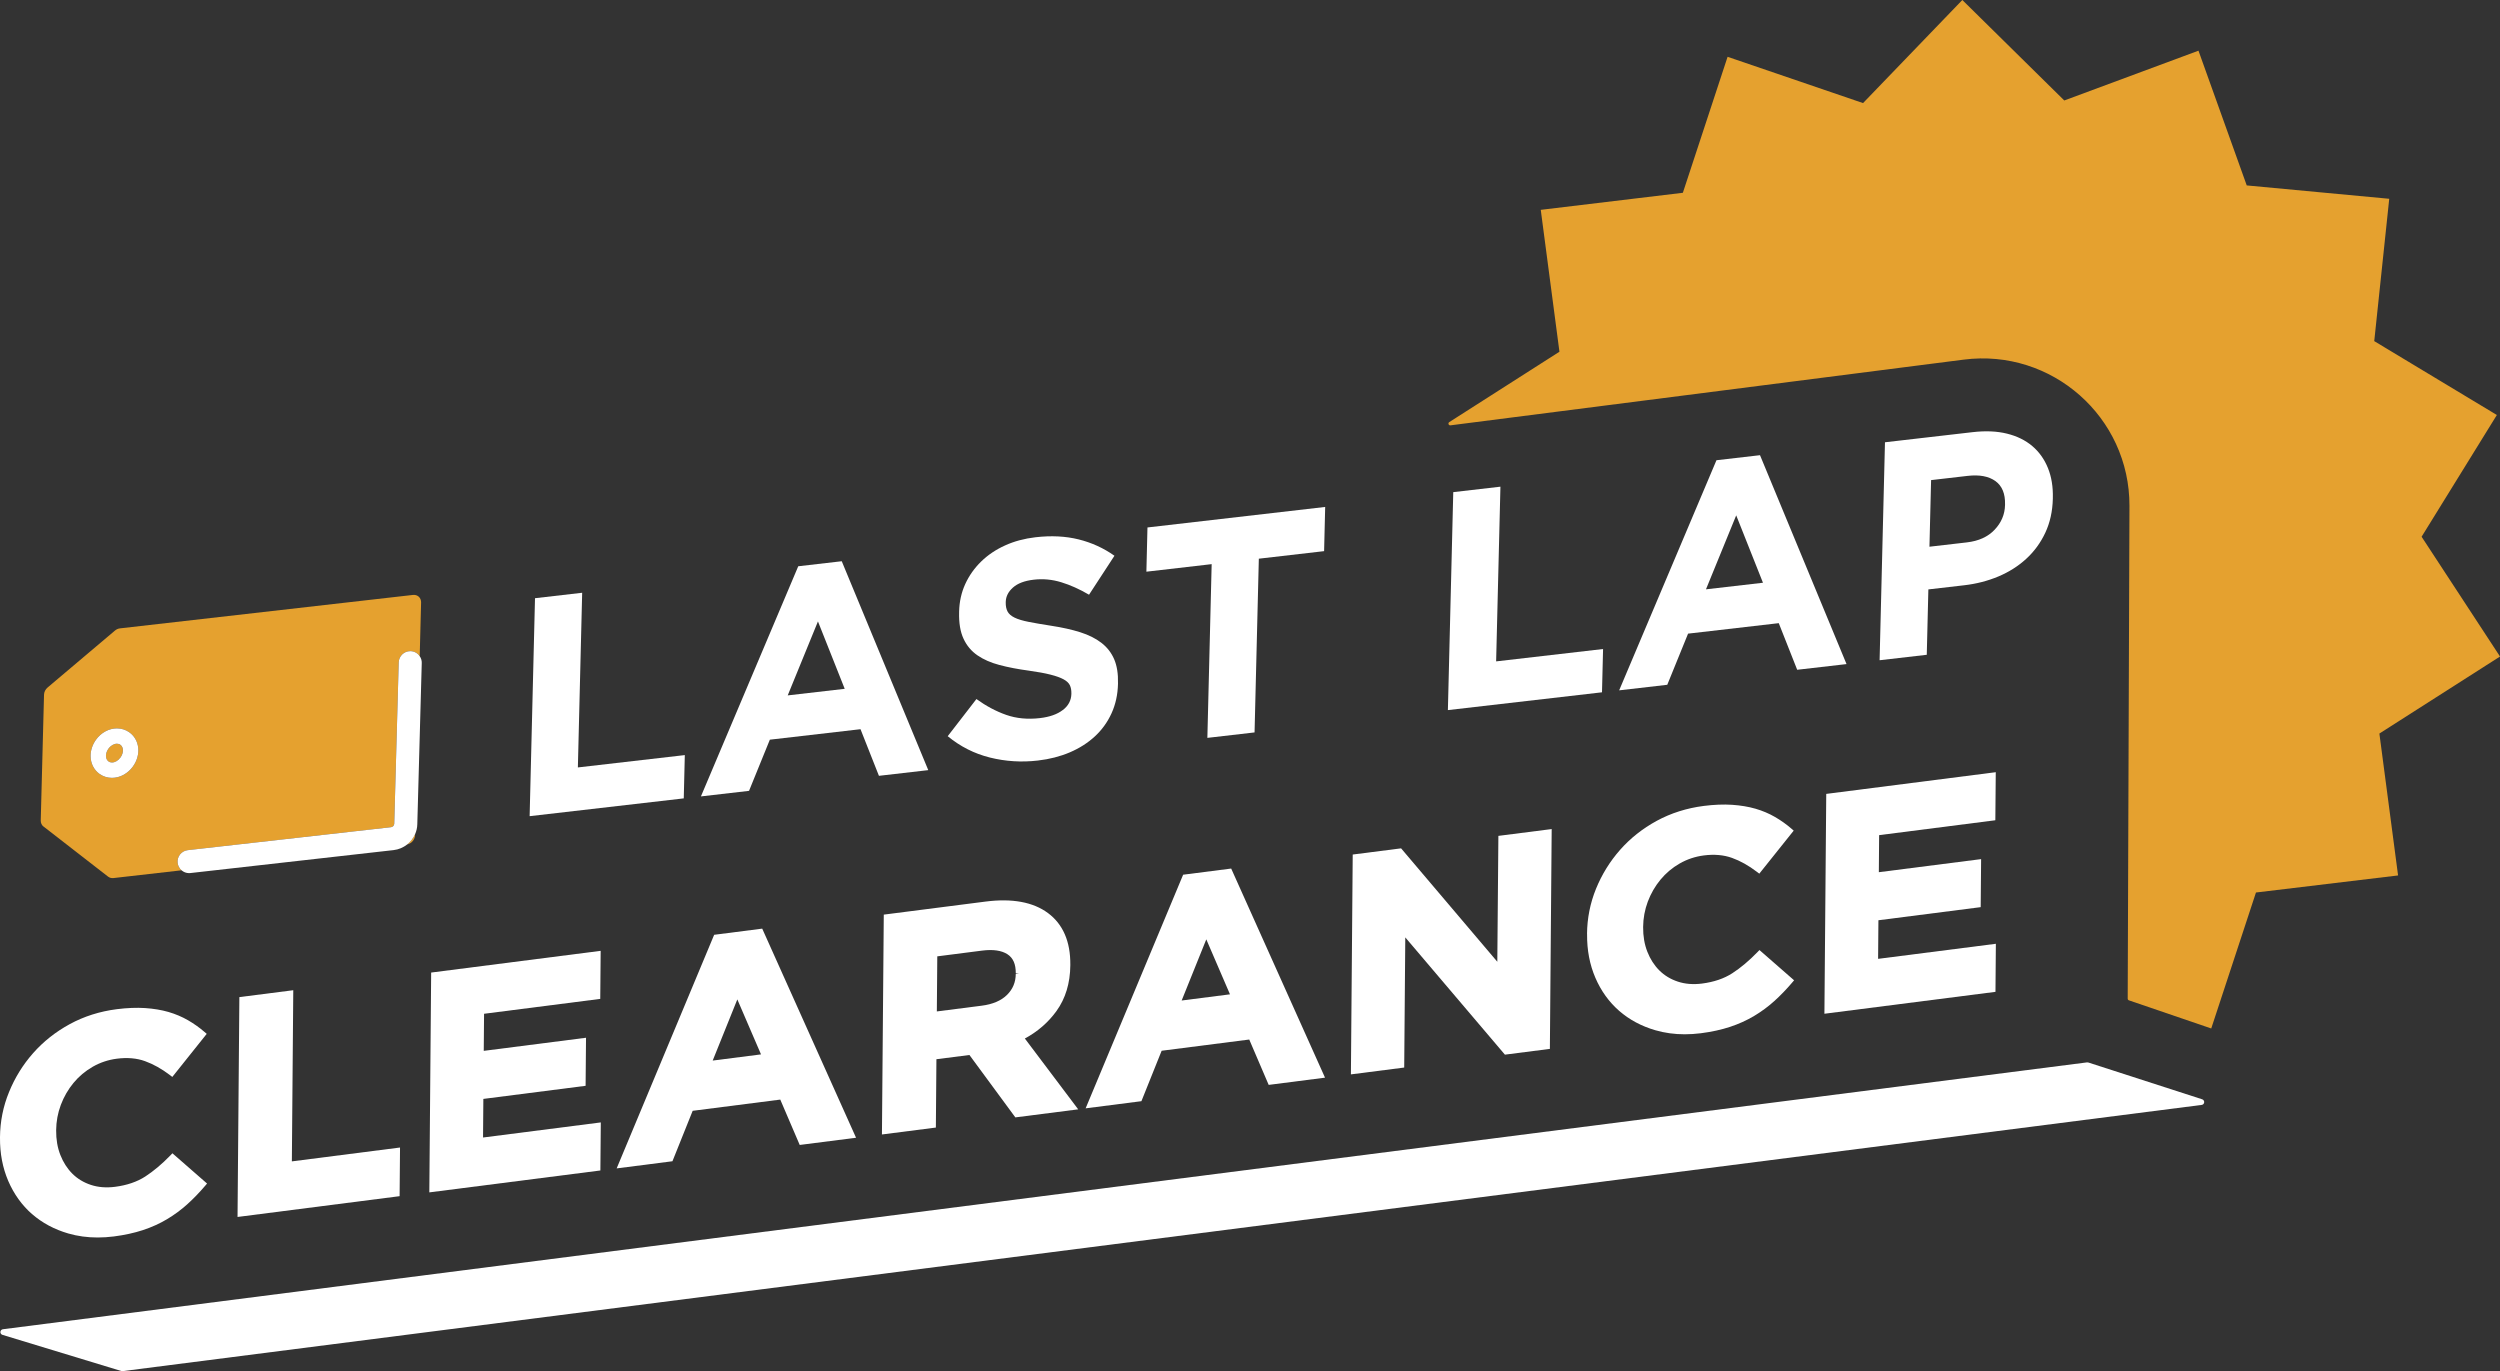 <?xml version="1.0" encoding="UTF-8"?><svg id="a" xmlns="http://www.w3.org/2000/svg" viewBox="0 0 954.06 523.25"><rect x="0" y="0" width="954.06" height="523.25" fill="#333333" stroke="none"/><defs><style>.b{fill:none;}.c{fill:#fff;}.d{fill:#e5a12f;}</style></defs><path class="b" d="M384.47,364.16c-2.25-1.45-5.51-1.93-9.71-1.39l-17.07,2.19-.17,21.02,17.1-2.19c4.21-.54,7.47-1.93,9.69-4.13,2.21-2.19,3.3-4.81,3.33-8.02l1.18-.22h-1.18c.03-3.49-1.01-5.86-3.17-7.25Z"/><polygon class="b" points="271.99 404.73 290.43 402.37 281.39 381.39 271.99 404.73"/><polygon class="b" points="312.15 237.15 300.61 265.38 322.36 262.86 312.15 237.15"/><polygon class="b" points="651.04 224.9 672.79 222.39 662.58 196.67 651.04 224.9"/><path class="b" d="M761.19,202.16c2.56-2.7,3.88-5.84,3.97-9.4v-.24c.11-4.12-1.12-7.1-3.68-8.93-2.56-1.84-6.1-2.49-10.62-1.97l-13.92,1.61-.63,25.43,14.27-1.65c4.52-.52,8.06-2.13,10.61-4.84Z"/><polygon class="b" points="450.95 381.81 469.39 379.45 460.35 358.48 450.95 381.81"/><path class="d" d="M954.06,250.53l-29.92-45.7,28.72-46.46-46.79-28.19,5.72-54.32-54.38-5.1-18.42-51.42-51.21,19L748.87,0l-37.89,39.34-51.69-17.66-17.07,51.89-54.23,6.51,7.13,54.15-42.05,26.86c-.6,.38-.26,1.32,.45,1.23l195.9-25.08c33.62-4.3,63.35,21.96,63.23,55.85l-.67,188.02c0,.29,.18,.54,.45,.64l31.43,10.74,17.07-51.89,54.23-6.51-7.13-54.15,46.04-29.4Z"/><path class="c" d="M12.22,463.3c3.86,3.38,8.52,5.88,13.86,7.43,3.52,1.02,7.26,1.53,11.19,1.53,2.01,0,4.07-.14,6.18-.4,4.06-.52,7.8-1.34,11.11-2.43,3.3-1.09,6.39-2.49,9.19-4.16,2.78-1.66,5.38-3.58,7.73-5.7,2.33-2.1,4.61-4.46,6.78-7.01l.76-.89-13.22-11.55-.78,.81c-3.18,3.29-6.42,6-9.6,8.07-3.12,2.02-7,3.34-11.53,3.92-3.35,.43-6.45,.18-9.22-.74-2.75-.91-5.13-2.35-7.06-4.28-1.94-1.94-3.48-4.33-4.57-7.12-1.1-2.8-1.64-5.9-1.61-9.46,.03-3.34,.63-6.59,1.78-9.66,1.16-3.08,2.79-5.91,4.84-8.39,2.04-2.48,4.51-4.55,7.35-6.18,2.82-1.61,5.92-2.65,9.22-3.07,3.97-.51,7.57-.2,10.72,.94,3.19,1.15,6.39,2.94,9.5,5.32l.92,.7,13.13-16.44-.86-.74c-1.91-1.65-4.03-3.15-6.29-4.46-2.26-1.31-4.76-2.36-7.44-3.15-2.66-.77-5.67-1.27-8.93-1.49-3.26-.21-6.89-.07-10.8,.43-6.5,.83-12.54,2.75-17.95,5.7-5.4,2.94-10.1,6.67-13.99,11.08-3.89,4.4-6.98,9.41-9.19,14.86C1.2,422.23,.05,428.02,0,433.95v.25c-.05,5.96,1.01,11.5,3.15,16.49,2.15,4.99,5.2,9.24,9.06,12.62Z"/><polygon class="c" points="91.35 380.52 90.65 464.42 152.5 456.49 152.66 437.92 111.38 443.21 111.92 377.89 91.35 380.52"/><polygon class="c" points="229.28 428.34 184.34 434.1 184.46 419.37 223.48 414.37 223.64 396.03 184.61 401.03 184.73 386.88 229.07 381.2 229.23 362.86 164.54 371.15 163.84 455.04 229.12 446.68 229.28 428.34"/><path class="c" d="M272.54,356.74l-37.21,89.15,21.29-2.73,7.72-19.25,33.43-4.28,7.42,17.31,21.5-2.75-35.81-79.8-18.34,2.35Zm-.56,48l9.4-23.34,9.04,20.98-18.44,2.36Z"/><path class="c" d="M403.19,385.81c3.43-4.75,5.21-10.62,5.27-17.43v-.24c.07-8.82-2.8-15.45-8.53-19.7-5.67-4.2-13.68-5.68-23.8-4.38l-38.86,4.98-.7,83.9,20.58-2.64,.21-26.08,12.6-1.61,17.52,23.81,23.99-3.07-20.36-27.03c4.88-2.63,8.94-6.16,12.08-10.5Zm-15.55-14.16c-.03,3.2-1.12,5.82-3.33,8.02-2.22,2.2-5.48,3.6-9.69,4.13l-17.1,2.19,.17-21.02,17.07-2.19c4.19-.54,7.46-.07,9.71,1.39,2.16,1.4,3.2,3.77,3.17,7.24h1.18l-1.18,.23Z"/><path class="c" d="M451.51,333.82l-37.21,89.15,21.29-2.73,7.72-19.25,33.43-4.28,7.42,17.31,21.5-2.76-35.81-79.8-18.34,2.35Zm-.56,48l9.4-23.34,9.04,20.98-18.44,2.36Z"/><polygon class="c" points="536.29 357.73 574.31 402.48 591.47 400.28 592.16 316.39 571.82 318.99 571.41 367.03 534.69 323.75 516.23 326.11 515.54 410.01 535.88 407.4 536.29 357.73"/><path class="c" d="M605.67,356.4v.24c-.05,5.96,1.01,11.51,3.15,16.48,2.14,4.99,5.19,9.23,9.06,12.62,3.86,3.38,8.52,5.88,13.86,7.43,3.51,1.02,7.26,1.54,11.19,1.54,2.01,0,4.07-.14,6.17-.4,4.06-.52,7.8-1.34,11.11-2.43,3.3-1.09,6.39-2.49,9.19-4.16,2.78-1.66,5.39-3.58,7.73-5.7,2.35-2.12,4.63-4.49,6.78-7.02l.76-.89-13.22-11.55-.78,.81c-3.19,3.29-6.42,6-9.61,8.06-3.12,2.02-7,3.34-11.53,3.92-3.36,.43-6.46,.18-9.22-.74-2.76-.91-5.13-2.35-7.07-4.28-1.94-1.94-3.48-4.33-4.57-7.12-1.1-2.81-1.64-5.91-1.61-9.46,.03-3.34,.63-6.59,1.78-9.66,1.16-3.08,2.79-5.91,4.84-8.39,2.04-2.48,4.52-4.56,7.35-6.18,2.82-1.61,5.92-2.65,9.22-3.07,3.96-.51,7.57-.19,10.72,.94,3.19,1.15,6.39,2.94,9.5,5.32l.92,.7,13.13-16.43-.86-.74c-1.91-1.66-4.03-3.16-6.29-4.47-2.26-1.31-4.76-2.37-7.44-3.15-2.67-.77-5.68-1.27-8.93-1.49-3.25-.21-6.88-.07-10.8,.43-6.5,.83-12.54,2.75-17.95,5.69-5.4,2.94-10.11,6.67-13.99,11.08-3.88,4.4-6.97,9.4-9.19,14.86-2.22,5.46-3.37,11.25-3.42,17.2Z"/><polygon class="c" points="696.24 386.87 761.52 378.51 761.67 360.17 716.73 365.92 716.85 351.19 755.88 346.19 756.04 327.86 717.01 332.85 717.12 318.71 761.47 313.03 761.63 294.69 696.94 302.97 696.24 386.87"/><polygon class="c" points="261.34 288.16 220.53 292.87 222.17 226.21 204.17 228.29 202.12 311.47 260.94 304.68 261.34 288.16"/><path class="c" d="M293.78,282.28l34.61-4,7.03,17.79,18.83-2.17-33.02-79.72-16.6,1.92-37.14,87.83,18.36-2.12,7.94-19.52Zm18.37-45.13l10.21,25.72-21.75,2.51,11.54-28.23Z"/><path class="c" d="M405.58,270.96c-2.1,1.63-5.02,2.66-8.76,3.09-4.68,.54-8.97,.13-12.85-1.24-3.89-1.37-7.67-3.38-11.34-6.04l-10.96,14.18c4.8,3.95,10.17,6.67,16.12,8.15,5.95,1.48,12.04,1.87,18.28,1.14,4.44-.51,8.5-1.55,12.19-3.12,3.68-1.57,6.86-3.6,9.55-6.08,2.69-2.48,4.81-5.41,6.36-8.79,1.55-3.38,2.38-7.13,2.48-11.25v-.24c.1-3.64-.4-6.71-1.46-9.19-1.07-2.48-2.69-4.56-4.87-6.25-2.18-1.68-4.88-3.03-8.08-4.04-3.21-1.01-6.87-1.83-10.99-2.46-3.49-.54-6.38-1.04-8.67-1.49-2.29-.45-4.09-.99-5.4-1.63-1.31-.64-2.2-1.42-2.69-2.36-.48-.93-.71-2.07-.68-3.42v-.24c.06-2.06,.98-3.88,2.77-5.47,1.79-1.59,4.44-2.59,7.94-2.99,3.51-.41,7-.08,10.47,.98,3.47,1.06,7,2.65,10.61,4.76l9.7-14.87c-4.13-2.92-8.68-5-13.66-6.24-4.99-1.24-10.48-1.51-16.48-.82-4.21,.49-8.08,1.52-11.6,3.12-3.52,1.59-6.57,3.64-9.14,6.15-2.57,2.51-4.59,5.37-6.06,8.58-1.47,3.21-2.25,6.72-2.34,10.52v.24c-.11,4.12,.45,7.49,1.68,10.11,1.22,2.63,2.98,4.73,5.28,6.32,2.3,1.59,5.11,2.83,8.44,3.71,3.33,.88,7.05,1.6,11.17,2.15,3.41,.48,6.19,.98,8.32,1.53,2.13,.54,3.79,1.14,4.98,1.79,1.19,.65,1.99,1.41,2.4,2.27,.4,.86,.59,1.89,.57,3.08v.24c-.07,2.46-1.15,4.5-3.25,6.12Z"/><polygon class="c" points="460.76 281.59 478.77 279.51 480.4 213.21 505.31 210.33 505.72 193.46 437.9 201.29 437.49 218.17 462.4 215.29 460.76 281.59"/><polygon class="c" points="554.6 187.81 552.55 270.99 611.36 264.2 611.77 247.68 570.96 252.4 572.6 185.73 554.6 187.81"/><path class="c" d="M655.05,175.62l-37.14,87.83,18.36-2.12,7.94-19.52,34.61-4,7.03,17.79,18.83-2.17-33.02-79.72-16.6,1.92Zm-4.01,49.28l11.54-28.23,10.21,25.72-21.75,2.51Z"/><path class="c" d="M749.6,223.35c4.6-.53,8.92-1.64,12.97-3.33,4.04-1.69,7.6-3.94,10.66-6.74,3.06-2.8,5.5-6.12,7.3-9.97,1.8-3.84,2.77-8.18,2.88-13.01v-.24c.11-4.28-.51-8.09-1.87-11.45-1.36-3.36-3.35-6.15-5.97-8.38-2.63-2.22-5.85-3.81-9.68-4.75-3.82-.94-8.19-1.13-13.1-.56l-33.44,3.86-2.05,83.18,18-2.08,.61-24.95,13.68-1.58Zm-12.65-40.13l13.92-1.61c4.52-.52,8.06,.14,10.62,1.97,2.55,1.84,3.79,4.82,3.68,8.93v.24c-.09,3.56-1.41,6.7-3.97,9.4-2.55,2.71-6.09,4.32-10.61,4.84l-14.27,1.65,.63-25.43Z"/><path class="d" d="M155.35,322.27c1.66-.31,3-1.85,3.05-3.56v-.41c-.67,1.56-1.72,2.93-3.05,3.98Z"/><path class="d" d="M41.4,290.59c.39,.28,.84,.41,1.32,.41,1.12,0,2.39-.7,3.26-1.93,1.25-1.75,1.23-3.92-.05-4.83-.39-.28-.84-.41-1.32-.41-1.12,0-2.39,.7-3.26,1.93-1.25,1.75-1.23,3.92,.05,4.83Z"/><path class="d" d="M16.61,315.42l24.63,19.12c.57,.44,1.3,.63,2.06,.55l25.98-2.96c-.81-.7-1.36-1.68-1.49-2.83-.27-2.41,1.46-4.59,3.87-4.86l77.56-8.76c.69-.08,1.22-.66,1.24-1.35l1.7-61.56c.07-2.39,2.02-4.27,4.39-4.27,.04,0,.08,0,.12,0,1.47,.04,2.74,.8,3.5,1.93l.53-20.51c.05-1.79-1.35-3.09-3.11-2.88l-111.82,12.76c-.68,.08-1.35,.37-1.91,.85l-25.69,21.71c-.84,.71-1.35,1.73-1.37,2.77l-1.25,47.97c-.02,.95,.36,1.8,1.05,2.34Zm19.98-33.07c1.96-2.74,4.96-4.38,8.03-4.38h0c1.72,0,3.36,.52,4.73,1.5,3.97,2.84,4.59,8.55,1.41,13-1.96,2.74-4.96,4.38-8.03,4.38-1.72,0-3.36-.52-4.73-1.5-2.15-1.54-3.4-4.02-3.43-6.81-.02-2.14,.69-4.34,2.02-6.2Z"/><path class="c" d="M840.41,419.52l-43.45-14.04c-.15-.05-.32-.06-.48-.05L1.1,507.27c-.51,.07-.91,.48-.95,1-.04,.51,.28,.99,.78,1.14l45.36,13.8c.1,.03,.21,.05,.32,.05,.05,0,.09,0,.14,0l793.47-101.6c.51-.07,.91-.47,.95-.99,.05-.52-.27-.99-.76-1.15Z"/><path class="c" d="M156.67,248.5s-.08,0-.12,0c-2.37,0-4.32,1.89-4.39,4.27l-1.7,61.56c-.02,.69-.55,1.27-1.24,1.35l-77.56,8.76c-2.41,.27-4.15,2.45-3.87,4.86,.13,1.14,.69,2.13,1.49,2.83,.78,.67,1.78,1.08,2.87,1.08,.16,0,.33,0,.5-.03l77.56-8.76c1.94-.22,3.7-.99,5.15-2.13,1.32-1.05,2.38-2.42,3.06-3.98,.5-1.15,.8-2.41,.83-3.73l1.7-61.56c.03-.96-.26-1.85-.77-2.59-.77-1.13-2.04-1.89-3.5-1.93Z"/><path class="c" d="M38,295.35c1.37,.98,3.01,1.5,4.73,1.5,3.07,0,6.07-1.64,8.03-4.38,3.18-4.46,2.56-10.17-1.41-13-1.37-.98-3.01-1.5-4.73-1.5h0c-3.07,0-6.07,1.64-8.03,4.38-1.32,1.85-2.04,4.05-2.02,6.2,.03,2.79,1.28,5.27,3.43,6.81Zm3.36-9.6c.88-1.23,2.14-1.93,3.26-1.93,.48,0,.94,.13,1.32,.41,1.28,.91,1.3,3.08,.05,4.83-.88,1.23-2.14,1.93-3.26,1.93-.48,0-.94-.13-1.32-.41-1.28-.91-1.3-3.08-.05-4.83Z"/></svg>